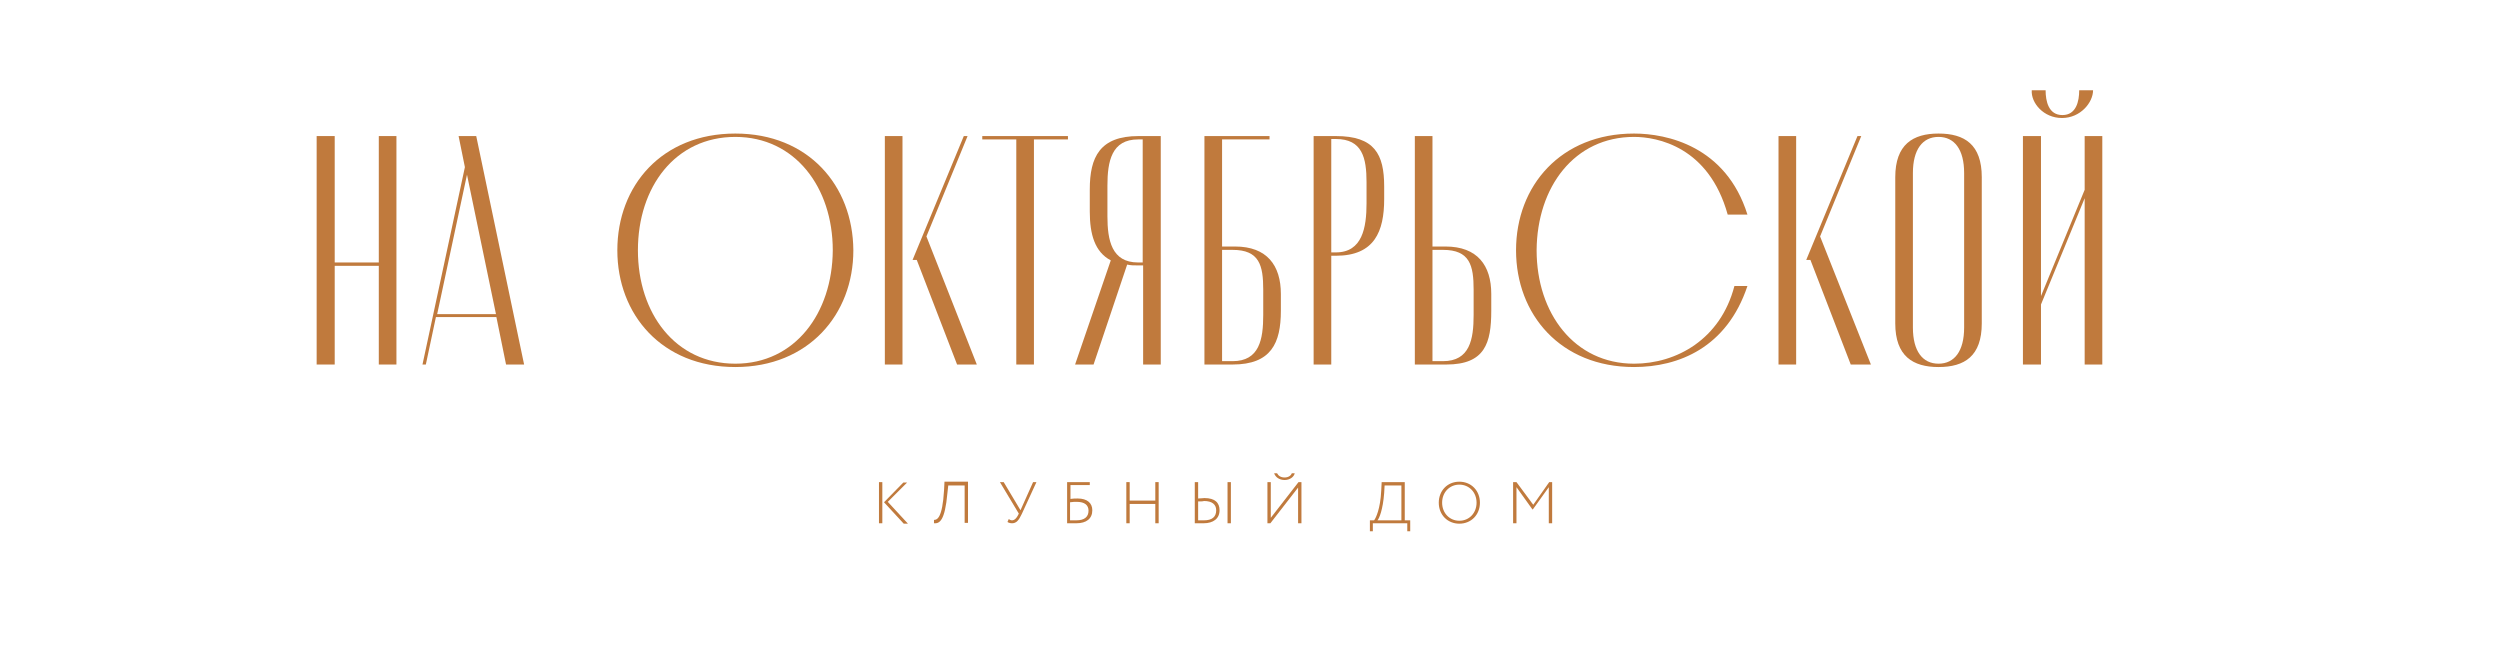 <?xml version="1.0" encoding="UTF-8"?> <!-- Generator: Adobe Illustrator 26.0.1, SVG Export Plug-In . SVG Version: 6.00 Build 0) --> <svg xmlns="http://www.w3.org/2000/svg" xmlns:xlink="http://www.w3.org/1999/xlink" id="Layer_1" x="0px" y="0px" viewBox="0 0 595.3 154.5" style="enable-background:new 0 0 595.3 154.5;" xml:space="preserve"> <style type="text/css"> .st0{fill:#C07A3D;} </style> <g> <g> <path class="st0" d="M209.3,114.8h0.8v9.8h-0.8V114.8z M211.4,119.5l4.8,5.2h-1l-4.7-5.1l4.6-4.7h0.9L211.4,119.5z"></path> <path class="st0" d="M229.9,115.6h-4.1l-0.2,1.8c-0.6,6.7-1.9,7.3-3.2,7.2l0-0.8c0.7,0,2-0.3,2.4-7.1l0.1-2h5.6v9.8h-0.8V115.6z"></path> <path class="st0" d="M243.3,122.4c-0.7,1.5-1.3,2.2-2.3,2.2c-0.4,0-0.8-0.1-1.1-0.3l0.3-0.7c0.3,0.2,0.5,0.3,0.8,0.3 c0.6,0,1.1-0.6,1.4-1.2l0.2-0.4l-4.5-7.5h0.9l4,6.7l3-6.7h0.8L243.3,122.4z"></path> <path class="st0" d="M254.1,114.8h5.4v0.7h-4.6v3.3c0.6-0.1,1.2-0.1,1.7-0.1c2.3,0,3.5,1.1,3.5,2.8c0,2-1.4,3.1-3.8,3.1 c-0.9,0-1.6,0-2.2,0V114.8z M254.8,119.6v4.3c0.5,0,1,0,1.5,0c1.9,0,2.9-0.8,2.9-2.3c0-1.3-0.9-2.1-2.8-2.1 C256,119.5,255.4,119.5,254.8,119.6z"></path> <path class="st0" d="M275.1,120H269v4.6h-0.8v-9.8h0.8v4.4h6.1v-4.4h0.8v9.8h-0.8V120z"></path> <path class="st0" d="M285.3,118.7c0.6,0,1.1-0.1,1.5-0.1c2.5,0,3.6,1.1,3.6,2.9c0,2-1.5,3.1-3.8,3.1c-0.8,0-1.5,0-2.1,0v-9.8h0.8 V118.7z M285.3,119.4v4.5c0.4,0,0.8,0,1.4,0c1.9,0,2.9-0.8,2.9-2.4c0-1.4-1-2.2-2.9-2.2C286.4,119.4,285.9,119.4,285.3,119.4z M292.3,114.8h0.8v9.8h-0.8V114.8z"></path> <path class="st0" d="M301.8,124.6v-9.8h0.8v8.5l6.6-8.5h0.7v9.8h-0.8v-8.5l-6.6,8.5H301.8z M304.1,112.7c0.3,0.6,0.9,1,1.8,1 c0.8,0,1.5-0.4,1.7-1h0.7c-0.2,0.9-1.2,1.6-2.4,1.6c-1.3,0-2.2-0.7-2.5-1.6H304.1z"></path> <path class="st0" d="M326.1,123.9h1.1c0.4-0.5,1.5-2.7,1.7-7.1l0.1-2h5.5v9.1h1.3v2.6h-0.7v-1.9h-8.2v1.9h-0.7V123.9z M328,123.9 h5.7v-8.3h-4l-0.1,1.8C329.3,121.4,328.4,123.5,328,123.9z"></path> <path class="st0" d="M347.5,114.7c2.8,0,4.9,2.1,4.9,5c0,2.9-2.1,5-4.9,5c-2.8,0-4.9-2.1-4.9-5 C342.6,116.9,344.6,114.7,347.5,114.7z M347.5,124c2.4,0,4.1-1.9,4.1-4.3c0-2.5-1.8-4.3-4.1-4.3c-2.3,0-4.1,1.8-4.1,4.3 C343.4,122.2,345.2,124,347.5,124z"></path> <path class="st0" d="M360.3,114.8h0.8l4,5.4l3.8-5.4h0.7v9.8h-0.8V116l-3.8,5.3h-0.1l-3.8-5.3v8.6h-0.8V114.8z"></path> </g> <g> <path class="st0" d="M175.1,31.8c-17.5,0-28.1,12.4-28.1,27.8c0,15.3,10.6,27.8,28.1,27.8c17.4,0,28.1-12.5,28.1-27.8 C203.1,44.2,192.5,31.8,175.1,31.8z M175.1,86.6c-14.3,0-23.2-12-23.2-27c0-15.1,8.9-27,23.2-27c14.2,0,23.2,12,23.2,27 C198.2,74.6,189.3,86.6,175.1,86.6z"></path> <rect x="210.7" y="32.4" class="st0" width="4.2" height="54.4"></rect> <polygon class="st0" points="230.4,32.4 229.5,32.4 217.3,61.9 218.3,61.9 227.9,86.8 232.6,86.8 220.6,56.3 "></polygon> <path class="st0" d="M344.2,58.7h-3.1V32.4h-4.2v54.4h7.5c9.2,0,10.7-5.1,10.7-12.8v-4C355.1,63.2,351.8,58.7,344.2,58.7z M350.9,75c0,5.8-0.9,11-7.3,11h-2.5V59.5h2.5c6.4,0,7.3,3.7,7.3,9.5V75z"></path> <path class="st0" d="M491,28.1c4.4,0,7.4-3.7,7.4-6.6h-3.3c0,2.6-0.7,5.9-4,5.9s-4-3.3-4-5.9h-3.3C483.6,24.5,486.6,28.1,491,28.1 z"></path> <polygon class="st0" points="90.2,62.5 79.7,62.5 79.7,32.4 75.4,32.4 75.4,86.8 79.7,86.8 79.7,63.3 90.2,63.3 90.2,86.8 94.4,86.8 94.4,32.4 90.2,32.4 "></polygon> <path class="st0" d="M109.2,32.4l1.5,7.4l-10.1,47h0.8l2.4-11.3h14.4l2.3,11.3h4.3l-11.4-54.4H109.2z M104.1,74.8l7.1-33.2 l6.9,33.2H104.1z"></path> <polygon class="st0" points="496.4,32.4 496.4,45.2 486,70.5 486,32.4 481.7,32.4 481.7,86.8 486,86.8 486,72.5 496.4,47.2 496.4,86.8 500.6,86.8 500.6,32.4 "></polygon> <rect x="423.5" y="32.4" class="st0" width="4.2" height="54.4"></rect> <path class="st0" d="M318.1,32.4c-0.4,0-5.3,0-5.3,0v54.4h4.2V60.9h1.1c9.2,0,11.5-5.8,11.5-13.5v-3 C329.6,36.7,327.3,32.4,318.1,32.4z M325.4,48.4c0,5.8-1,11.7-7.3,11.7H317v-27h1.1c6.3,0,7.3,4.5,7.3,10.3V48.4z"></path> <polygon class="st0" points="233.9,33.2 242,33.2 242,86.8 246.2,86.8 246.2,33.2 254.3,33.2 254.3,32.4 233.9,32.4 "></polygon> <path class="st0" d="M294.1,58.7H291V33.2h11.3v-0.8c-0.3,0-15.5,0-15.5,0v54.4h6.7c9.2,0,11.5-5.1,11.5-12.8v-4 C305,63.2,301.7,58.7,294.1,58.7z M300.8,75c0,5.8-0.9,11-7.3,11H291V59.5h2.5c6.4,0,7.3,3.7,7.3,9.5V75z"></path> <path class="st0" d="M389.1,32.6c5.5,0,17.8,2.3,22.3,18.5h4.7c-5.1-16.3-19.2-19.3-27-19.3c-17.4,0-28.1,12.4-28.1,27.8 c0,15.3,10.6,27.8,28.1,27.8c10.6,0,22.1-4.6,27-19.3H413c-3.3,12.7-13.8,18.5-23.9,18.5c-14.2,0-23.2-12-23.2-27 C366,44.5,374.9,32.6,389.1,32.6z"></path> <polygon class="st0" points="443.2,32.4 442.3,32.4 430.1,61.9 431.1,61.9 440.7,86.8 445.5,86.8 433.4,56.3 "></polygon> <path class="st0" d="M461.6,31.8c-6.1,0-10.3,2.6-10.3,10.4V77c0,7.8,4.2,10.4,10.3,10.4c6.2,0,10.3-2.6,10.3-10.4V42.2 C471.9,34.4,467.8,31.8,461.6,31.8z M467.7,78c0,5.6-2.3,8.6-6.1,8.6s-6.1-3-6.1-8.6V41.2c0-5.6,2.3-8.6,6.1-8.6s6.1,3,6.1,8.6V78 z"></path> <path class="st0" d="M259.5,45.1v5.3c0,5.4,1.2,9.6,5,11.6L256,86.8h4.4l8-23.8c0.8,0.2,1.7,0.2,2.7,0.2h1.1v23.6h4.2V32.4 c0,0-4.9,0-5.3,0C261.9,32.4,259.5,37.4,259.5,45.1z M272.1,62.5H271c-6.3,0-7.3-5.3-7.3-11v-7.3c0-5.8,1-11,7.3-11h1.1V62.5z"></path> </g> </g> </svg> 